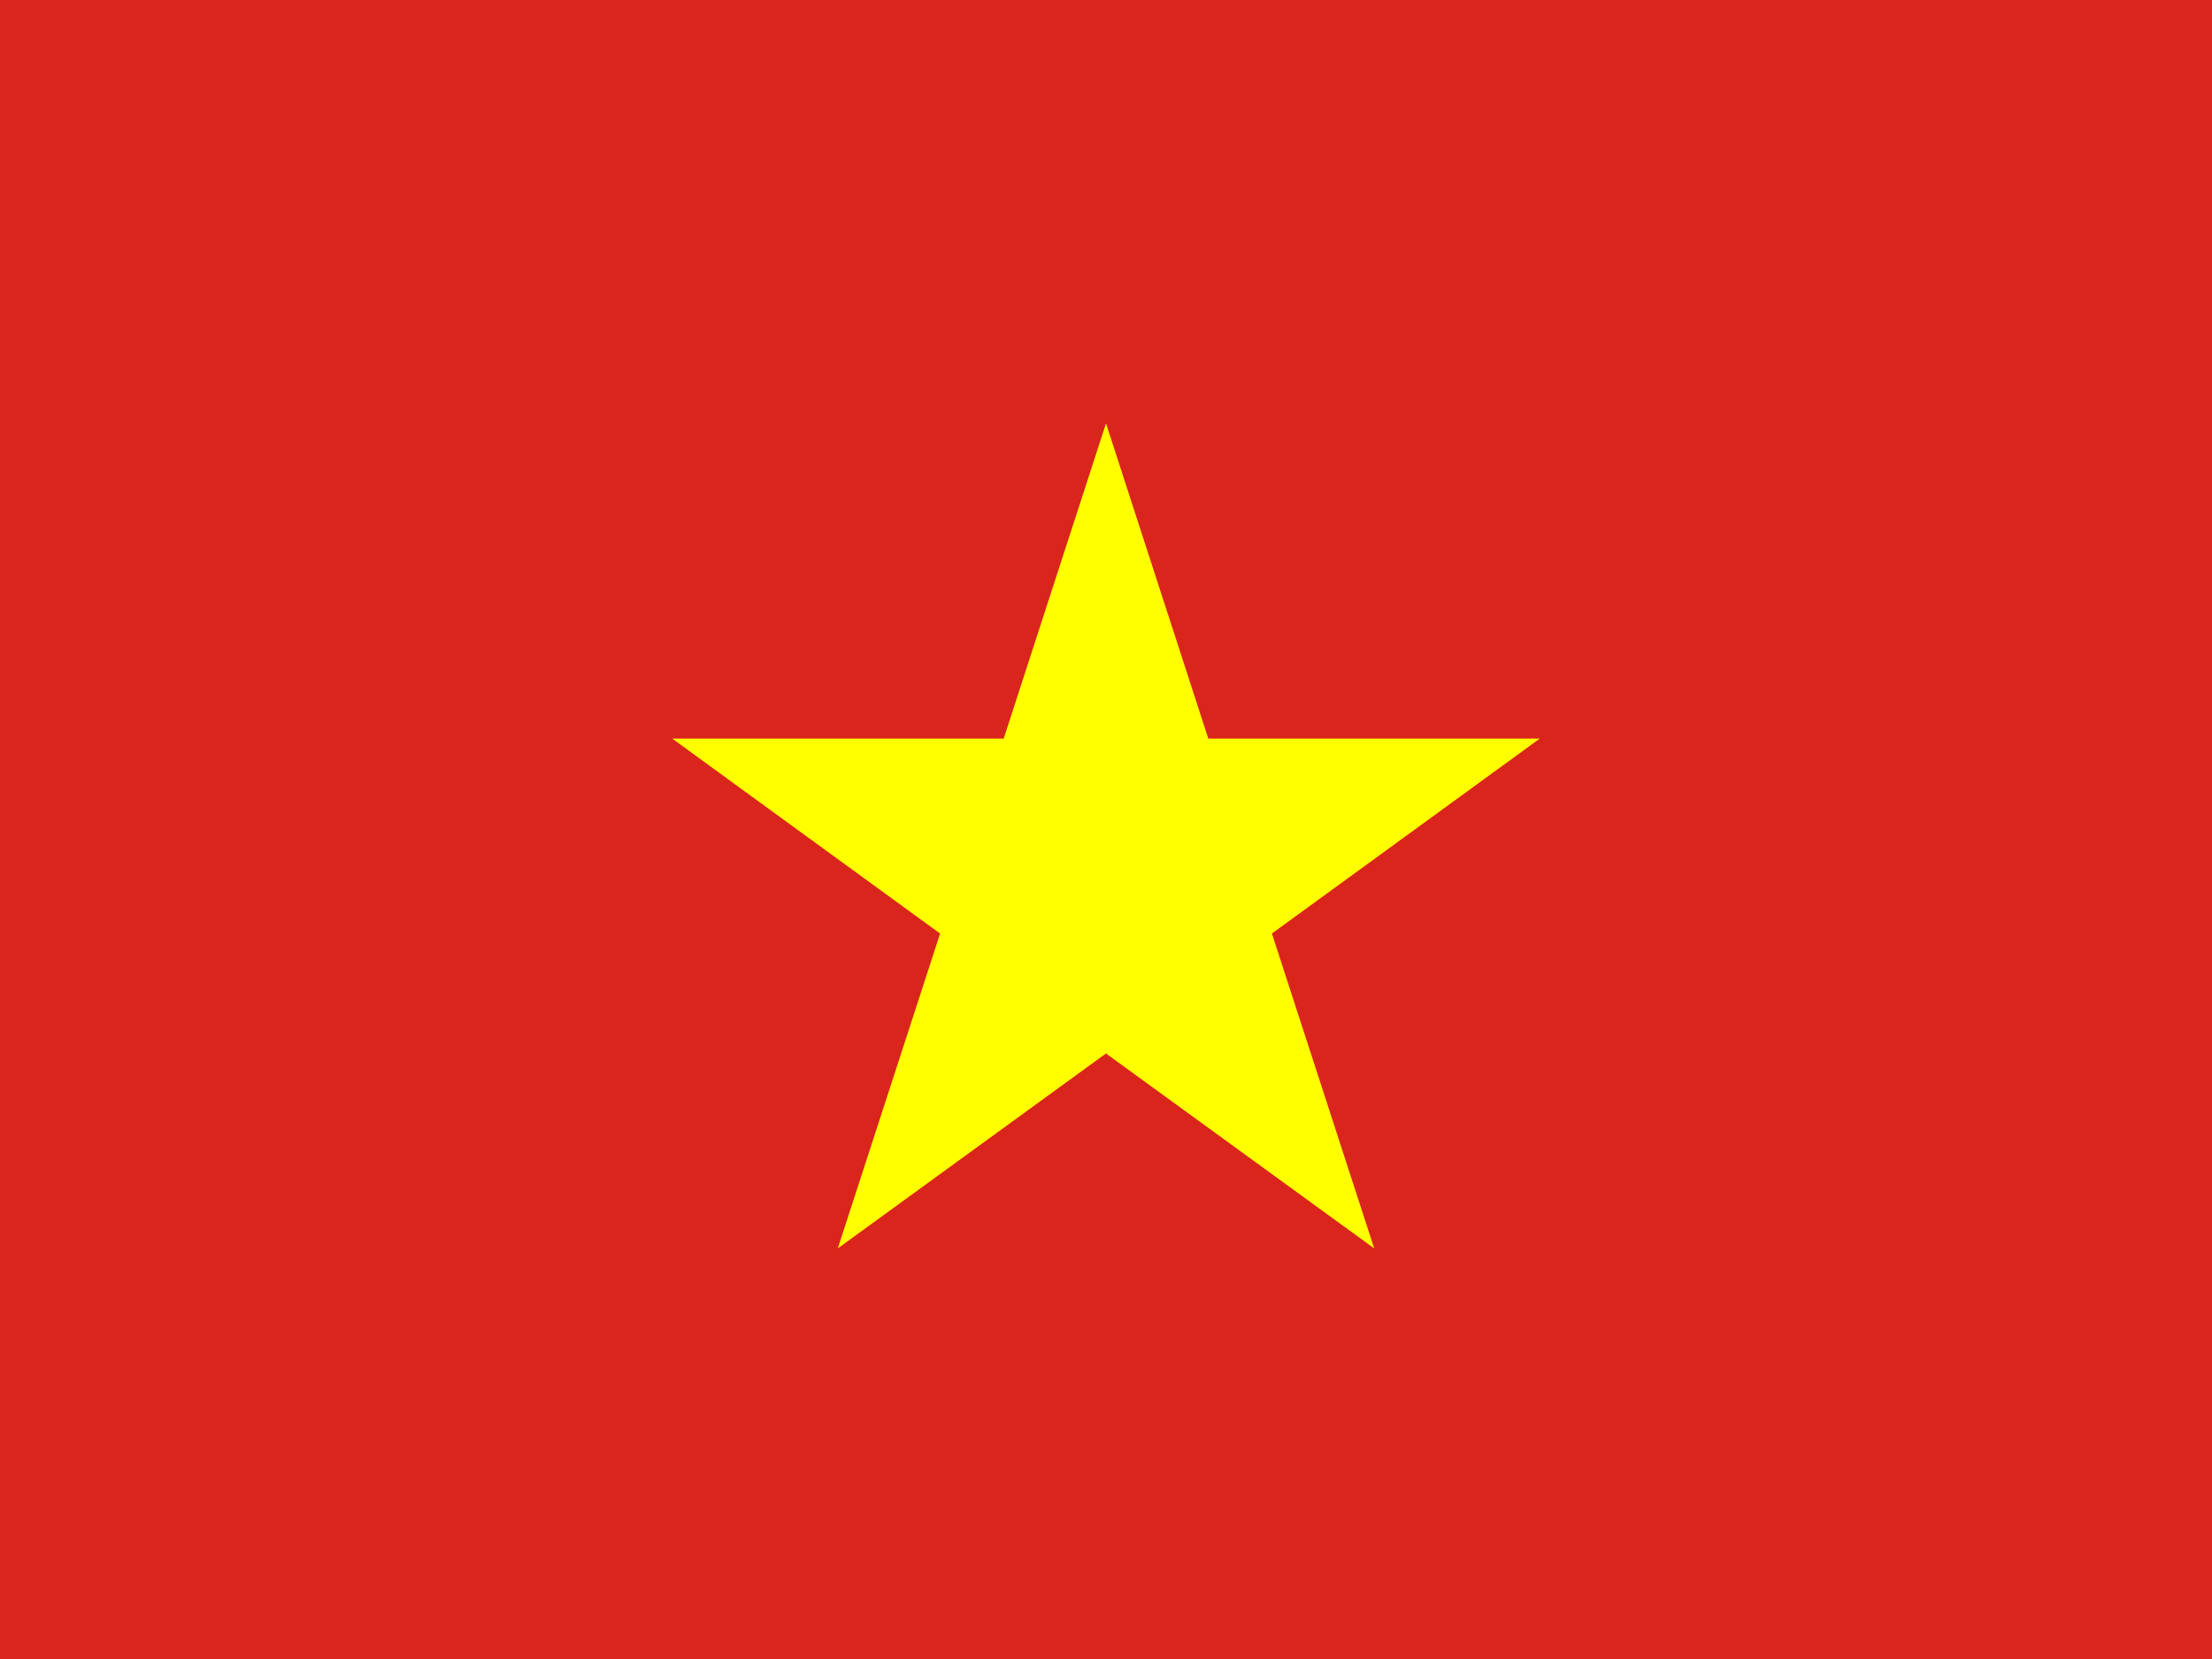 <svg xmlns="http://www.w3.org/2000/svg" viewBox="0 0 640 480">
  <path fill="#da251d" d="M0 0h640v480H0z" />
  <path fill="#ff0" d="M320 122.5l29.6 91.2h95.9l-77.5 56.4 29.6 91.1-77.6-56.4-77.6 56.4 29.6-91.1-77.5-56.4h95.9z" />
</svg>
